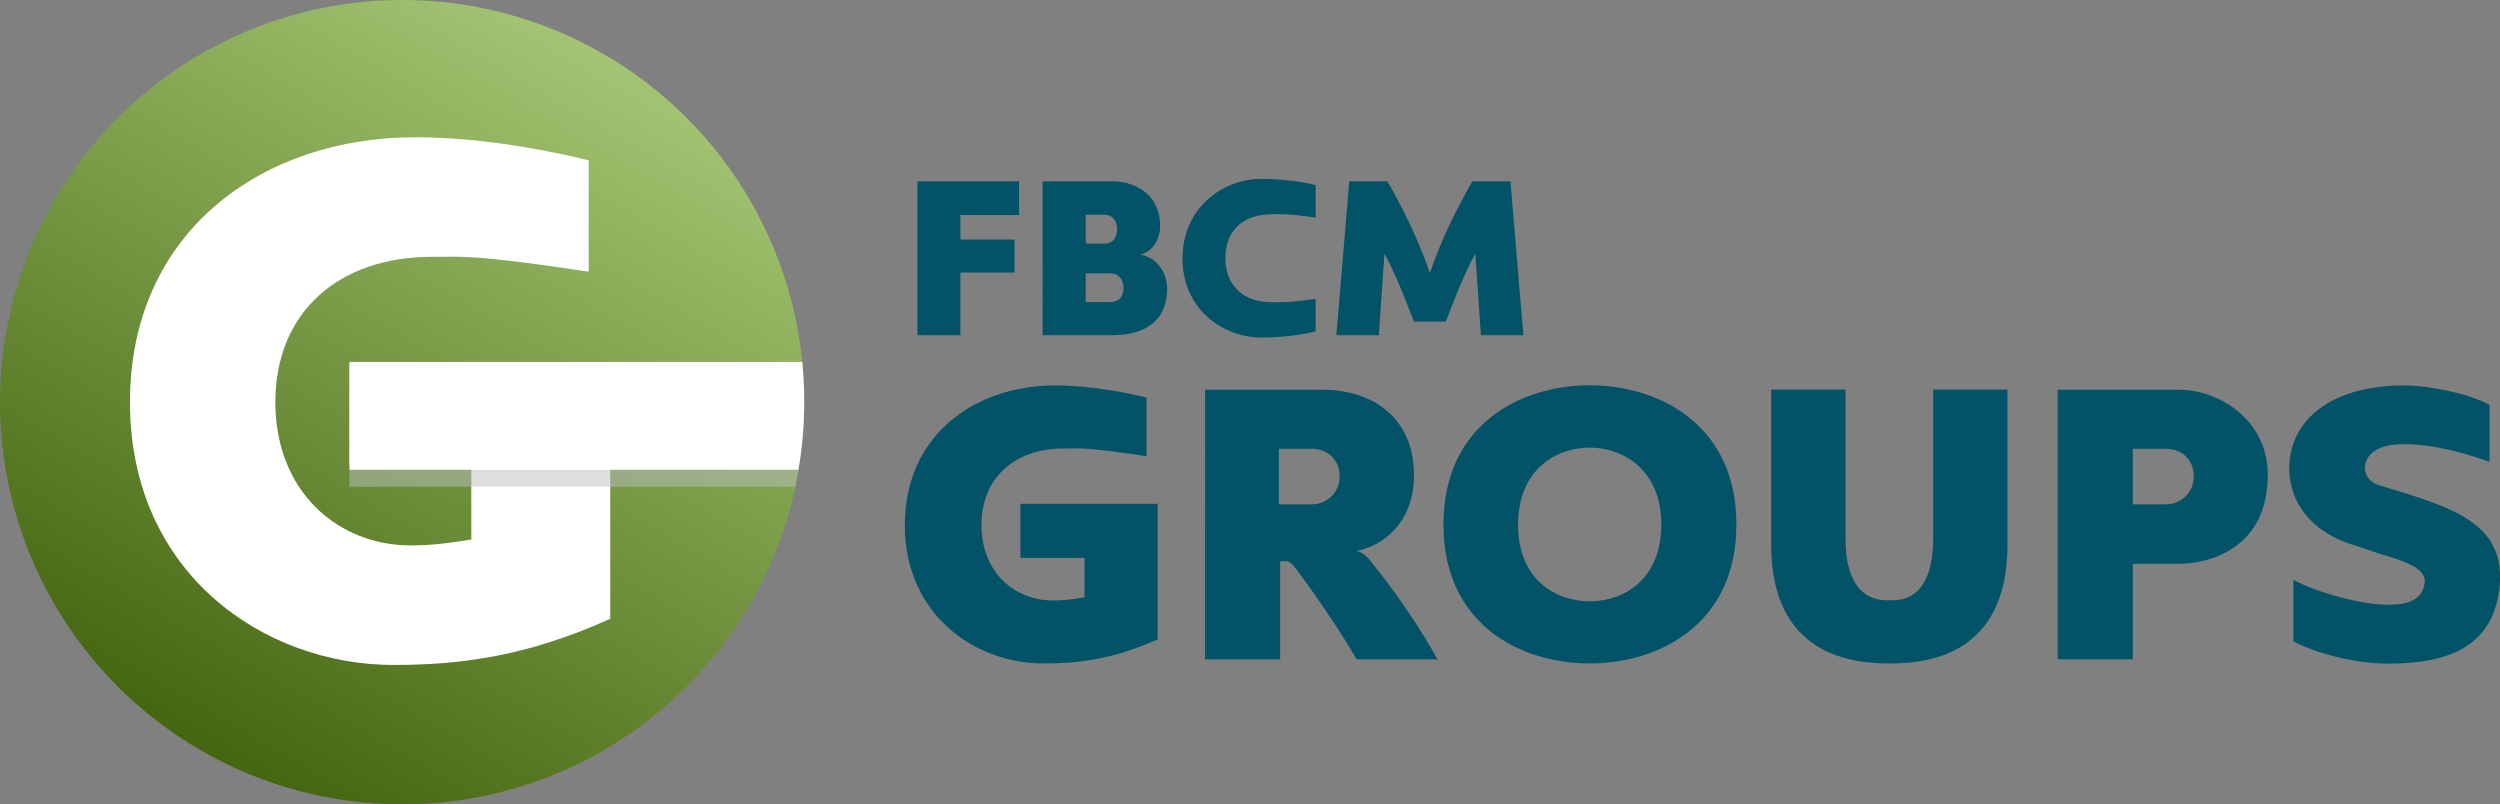 <?xml version="1.0" encoding="UTF-8"?><svg xmlns="http://www.w3.org/2000/svg" xmlns:xlink="http://www.w3.org/1999/xlink" viewBox="0 0 150.8 48.52"><rect x="0" y="0" width="150.8" height="48.52" fill="#808080" stroke="none"/><defs><style>.cls-1{fill:url(#linear-gradient);}.cls-2{fill:#025268;}.cls-3{fill:#fff;}.cls-4{fill:#bcbec0;mix-blend-mode:multiply;opacity:.5;}.cls-5{isolation:isolate;}</style><linearGradient id="linear-gradient" x1="36.39" y1="3.25" x2="12.13" y2="45.27" gradientTransform="matrix(1, 0, 0, 1, 0, 0)" gradientUnits="userSpaceOnUse"><stop offset="0" stop-color="#a3c573"/><stop offset="1" stop-color="#446610"/></linearGradient></defs><g class="cls-5"><g id="Layer_2"><g id="Layer_2-2"><g><path class="cls-2" d="M57.93,20.22h-2.59V10.94h6.13v2.03h-3.54v1.48h3.27v1.99h-3.27v3.77Z"/><path class="cls-2" d="M68.78,15.36c1.04,.16,1.62,1.13,1.62,2.06,0,1.97-1.36,2.8-3.37,2.8h-4.14V10.94h4.29c.92,0,2.8,.51,2.8,2.74,0,.47-.26,1.44-1.2,1.68Zm-2.13-.67c.51,0,.74-.42,.74-.89s-.3-.85-.74-.85h-1.16v1.74h1.16Zm-1.16,1.79v1.74h1.54c.42,0,.74-.31,.74-.83,0-.67-.43-.9-.75-.9h-1.52Z"/><path class="cls-2" d="M76.1,10.79c1.25,0,2.56,.18,3.26,.38v1.95c-1.75-.24-2.09-.2-2.63-.2-1.78,0-2.8,1.01-2.82,2.64,.01,1.63,1.04,2.67,2.82,2.67,.54,0,.88,.04,2.63-.2v1.95c-.7,.2-2.01,.38-3.26,.38-2.34,0-4.77-1.71-4.77-4.77s2.42-4.8,4.77-4.8Z"/><path class="cls-2" d="M85.29,19.4c-.57-1.48-1.11-2.87-1.78-4.1l-.34,4.92h-2.56l.78-9.28h2.3c.82,1.44,1.78,3.27,2.56,5.52,.78-2.25,1.74-4.08,2.56-5.52h2.3l.78,9.28h-2.56l-.34-4.92c-.67,1.23-1.21,2.61-1.78,4.1h-1.94Z"/><path class="cls-2" d="M69.84,38.56c-2.62,1.18-4.72,1.46-6.89,1.46-4.1,0-8.37-2.9-8.37-8.35s4.25-8.42,9.06-8.42c2.19,0,4.36,.45,5.52,.73v3.54c-3.54-.54-4.06-.47-4.74-.47h-.24c-2.95,0-4.98,1.75-4.98,4.62s2.03,4.55,4.29,4.55c.45,0,.97-.02,1.93-.19v-2.38h-3.87v-3.26h8.28v8.16Z"/><path class="cls-2" d="M81.81,33.23c.5,.09,.9,.64,.94,.71,1.53,1.89,2.95,4.01,3.96,5.83h-4.88c-.85-1.49-2.36-3.73-3.51-5.26-.17-.21-.42-.66-.75-.66h-.35v5.92h-4.53V23.51h7.08c3.04,0,5.52,1.7,5.52,5.14,0,2.9-1.89,4.29-3.47,4.58Zm-2.67-2.81c.85,0,1.67-.66,1.67-1.7s-.8-1.65-1.67-1.65h-2v3.35h2Z"/><path class="cls-2" d="M95.89,40.02c-4.1,0-8.82-2.29-8.82-8.38s4.72-8.4,8.82-8.4,8.85,2.31,8.85,8.4-4.77,8.38-8.85,8.38Zm0-13.02c-2,0-4.32,1.3-4.32,4.65s2.31,4.62,4.32,4.62,4.32-1.27,4.32-4.62-2.34-4.65-4.32-4.65Z"/><path class="cls-2" d="M106.84,32.87v-9.37h4.48v8.96c0,3.89,2.17,3.75,2.67,3.75s2.62,.14,2.62-3.75v-8.96h4.48v9.37c0,6.79-5.03,7.15-7.1,7.15s-7.15-.35-7.15-7.15Z"/><path class="cls-2" d="M128.65,34.01v5.76h-4.53V23.51h7.36c2.22,0,5.31,1.7,5.31,5.14,0,4.46-3.56,5.36-5.4,5.36h-2.74Zm2.01-3.59c.85,0,1.67-.66,1.67-1.7s-.8-1.65-1.67-1.65h-2.01v3.35h2.01Z"/><path class="cls-2" d="M138.33,34.97c1.44,.78,4.1,1.51,5.73,1.51,1.27,0,2.03-.33,2.19-1.27,.17-.92-1.2-1.37-2.76-1.82l-1.32-.45c-4.08-1.18-4.08-4.22-4.08-4.69,0-2.88,2.5-5,6.91-5,1.6,0,4.01,.52,5.17,1.18v3.42c-2.45-.85-3.99-1.06-5.19-1.06-1.63,0-2.31,.66-2.33,1.44,0,0-.05,.78,.92,1.06l.85,.26c3.73,1.13,6.63,2.15,6.37,5.69-.31,3.7-3,4.79-6.72,4.79-1.93,0-4.25-.57-5.73-1.34v-3.7Z"/></g><g><circle class="cls-1" cx="24.26" cy="24.26" r="24.26"/><path class="cls-3" d="M36.8,37.33c-4.97,2.24-8.96,2.78-13.07,2.78-7.79,0-15.89-5.51-15.89-15.85S15.89,8.28,25.03,8.28c4.16,0,8.28,.85,10.48,1.39v6.72c-6.72-1.03-7.7-.9-9-.9h-.45c-5.6,0-9.45,3.31-9.45,8.77s3.85,8.64,8.15,8.64c.85,0,1.83-.05,3.67-.36v-4.52h-7.34v-6.18h15.72v15.49Z"/><g><path class="cls-4" d="M21.08,29.36h26.89c.07-.33,.13-.67,.19-1.01H21.08v1.01Z"/><path class="cls-3" d="M21.08,22.61v5.73h27.08c.23-1.33,.35-2.69,.35-4.09,0-.82-.04-1.62-.12-2.42H21.08v.77Z"/></g></g></g></g></g></svg>